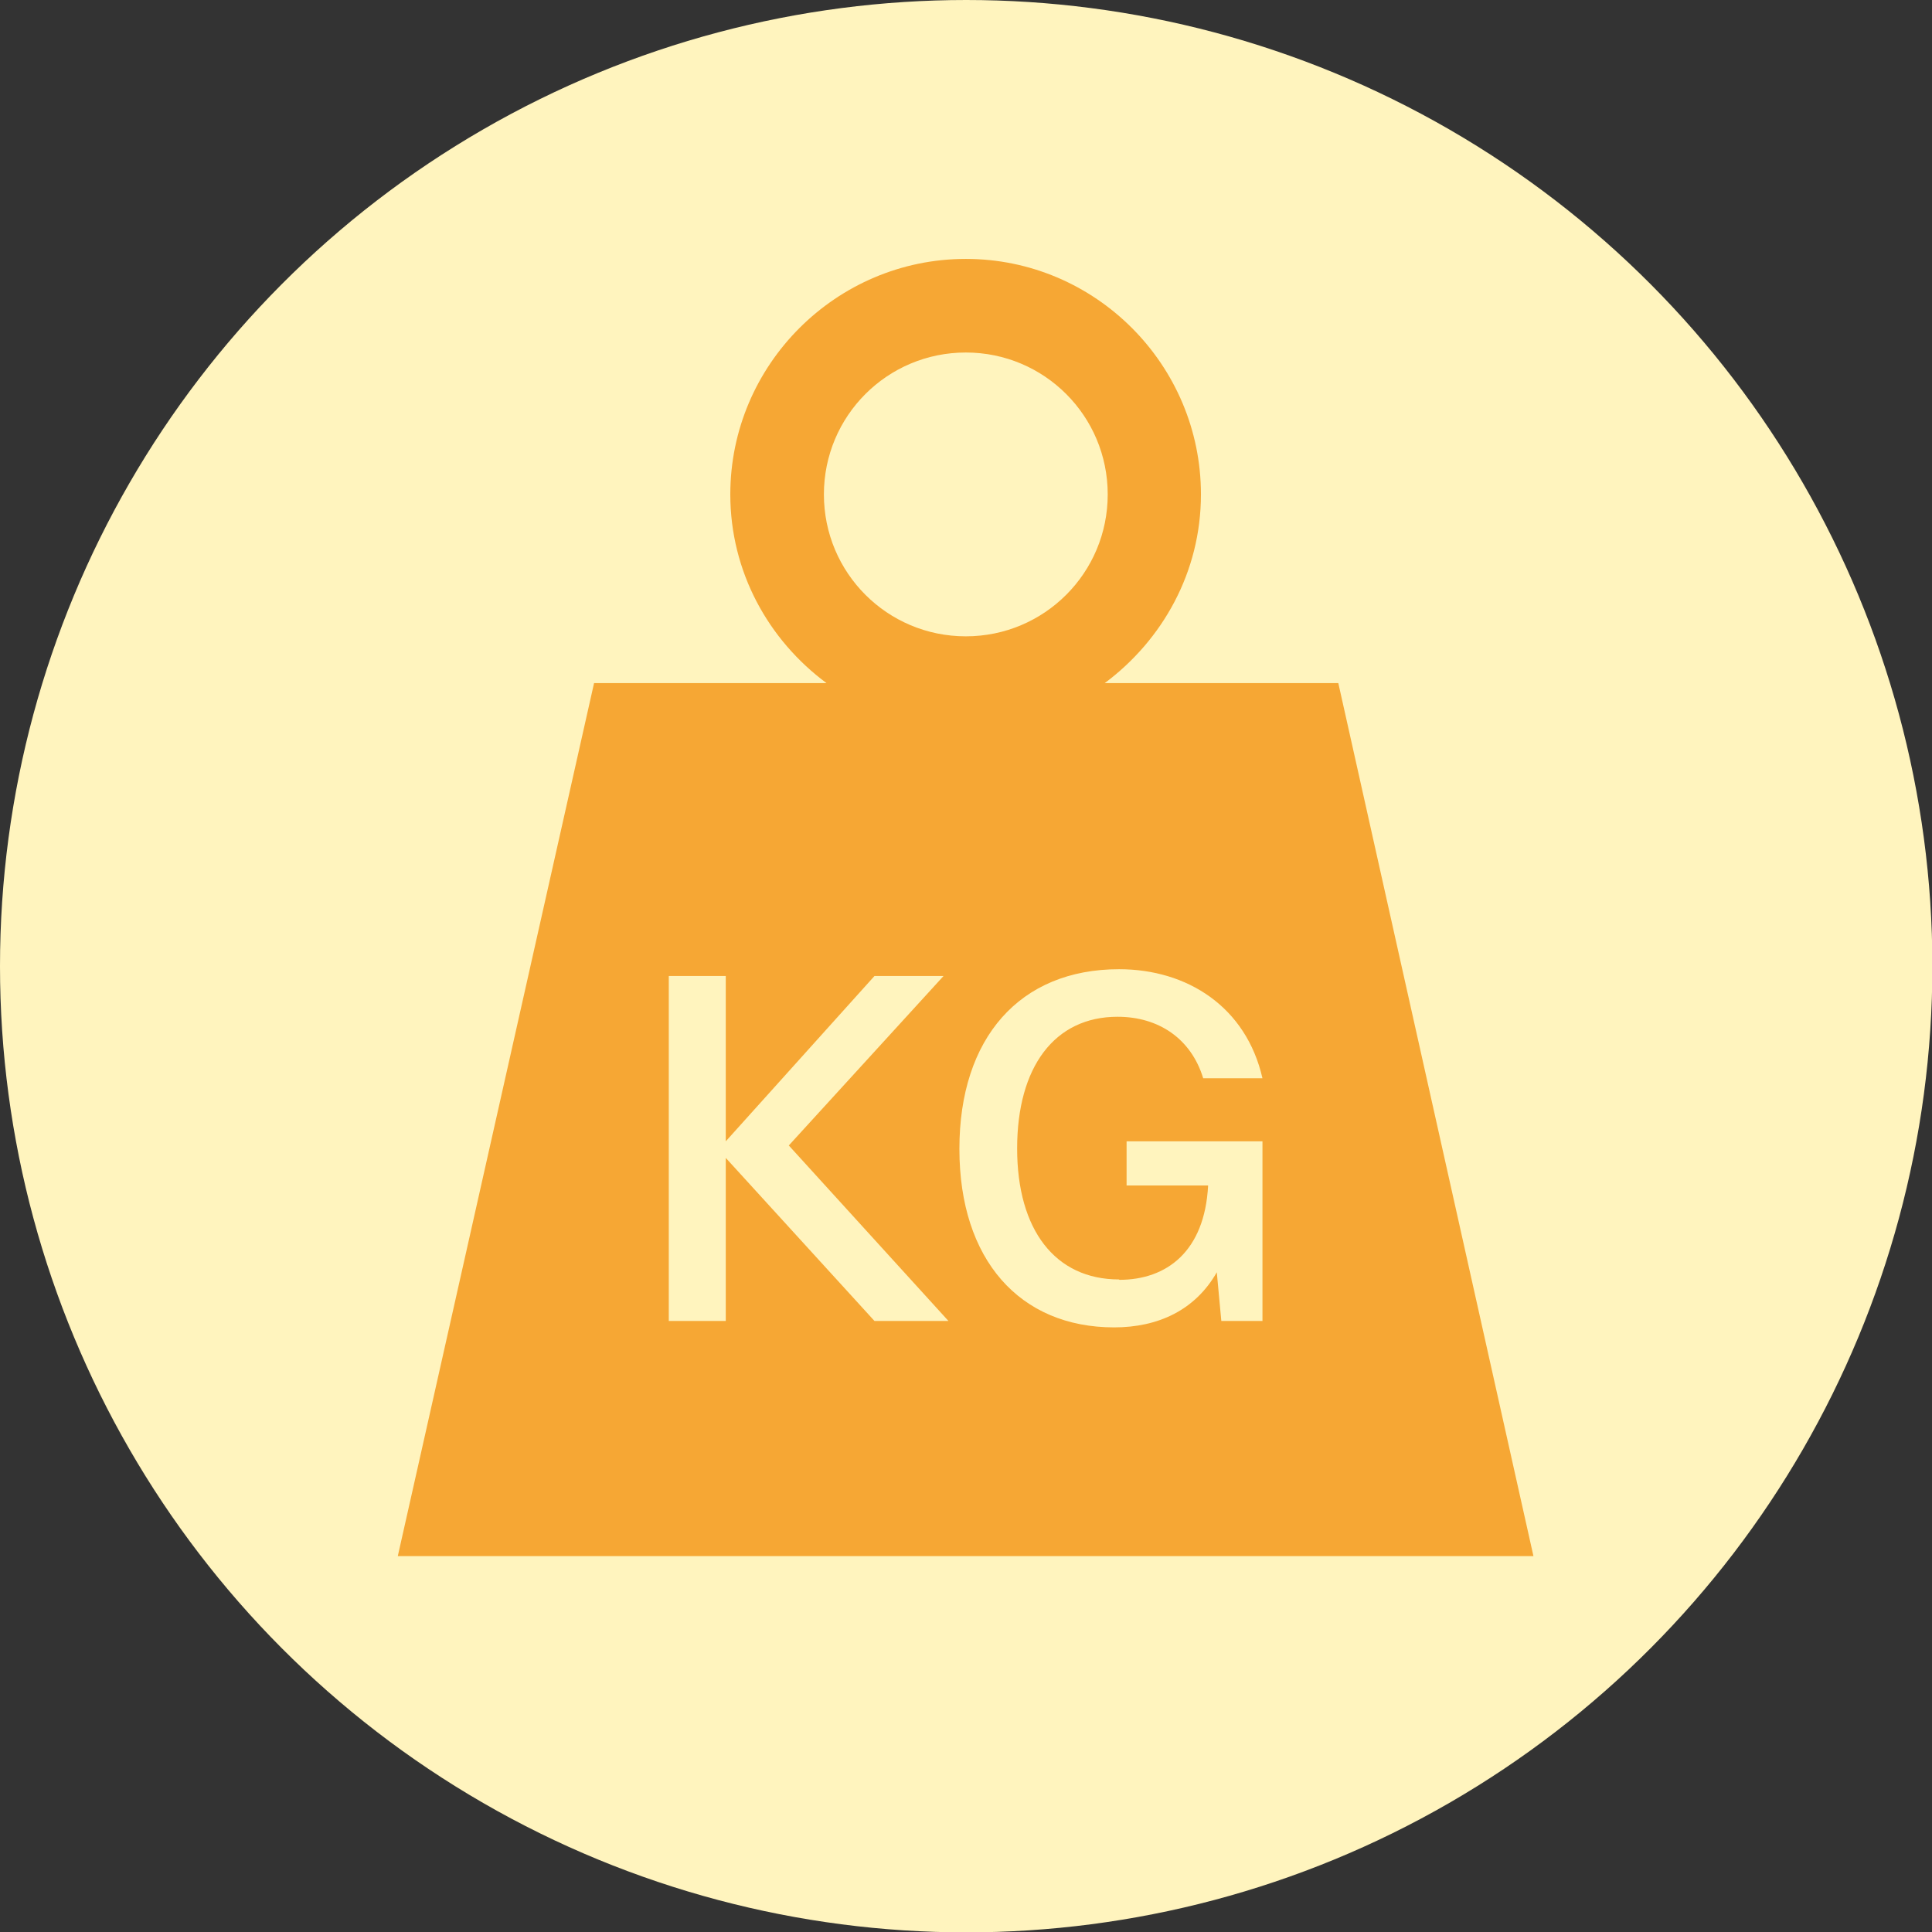 <svg viewBox="0 0 51.19 51.19" xmlns="http://www.w3.org/2000/svg" data-name="Laag 1" id="Laag_1">
  <rect x="0" y="0" width="51.19" height="51.19" fill="#333333" stroke="none"/>
  <defs>
    <style>
      .cls-1 {
        fill: #f6a734;
      }

      .cls-2 {
        fill: #fff4be;
      }
    </style>
  </defs>
  <circle r="25.6" cy="25.6" cx="25.6" class="cls-2"></circle>
  <path d="M35.46,18.1h-6.19c1.53-1.14,2.55-2.94,2.55-5,0-3.44-2.8-6.24-6.23-6.24s-6.24,2.8-6.24,6.24c0,2.05,1.01,3.86,2.55,5h-6.16l-5.2,23.13h30.09l-5.17-23.13ZM21.83,13.1c0-2.08,1.68-3.76,3.76-3.76s3.76,1.68,3.76,3.76-1.68,3.76-3.76,3.76-3.76-1.68-3.76-3.76ZM23.17,35l-3.94-4.32v4.32h-1.51v-9.14h1.51v4.38l3.94-4.38h1.83l-4.1,4.49,4.23,4.65h-1.96ZM29.66,33.91c1.25,0,2.26-.75,2.35-2.5h-2.16v-1.17h3.6v4.76h-1.09l-.12-1.29c-.57,1-1.55,1.46-2.72,1.46-2.5,0-4.1-1.79-4.1-4.73s1.6-4.76,4.23-4.76c1.81,0,3.37,1,3.8,2.89h-1.57c-.32-1.05-1.18-1.63-2.27-1.63-1.67,0-2.66,1.33-2.66,3.49s1.01,3.47,2.7,3.47Z" class="cls-1"></path>
</svg>
